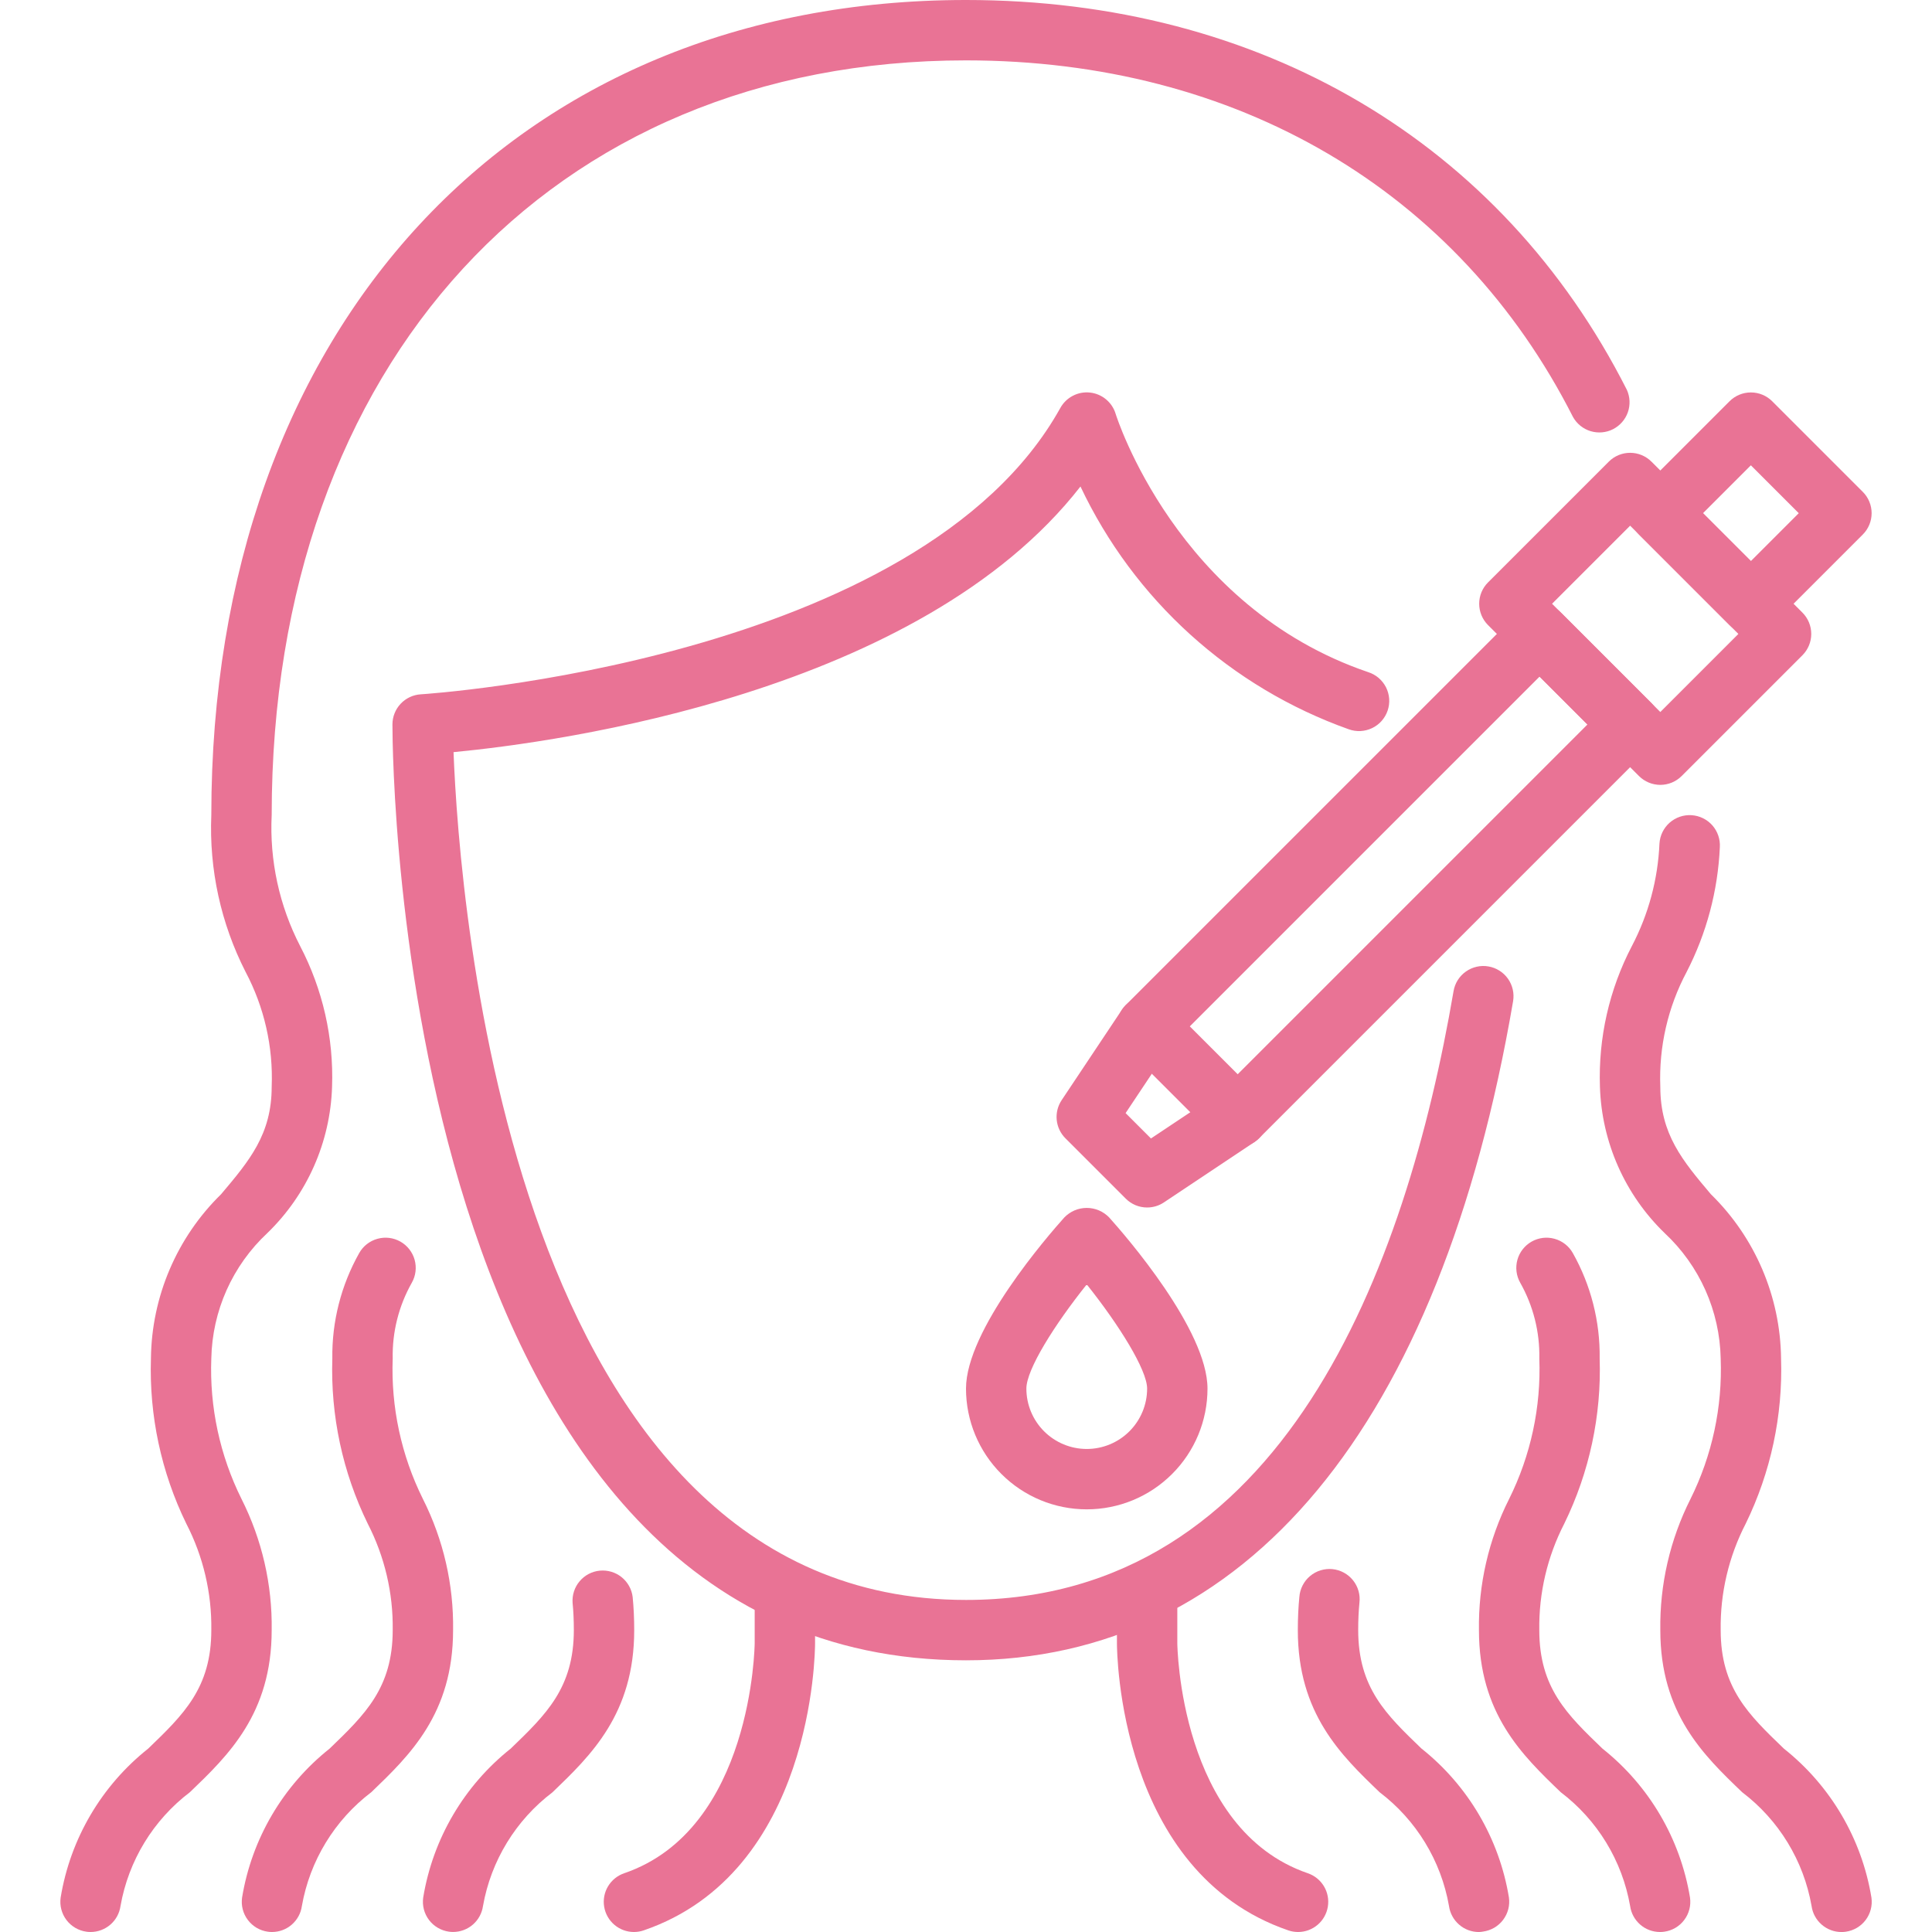 <svg width="64" height="64" viewBox="0 0 64 64" fill="none" xmlns="http://www.w3.org/2000/svg">
<g clip-path="url(#clip0_10079_81)">
<path d="M55 26C54.735 26 54.48 25.894 54.293 25.707L49.293 20.707C49.105 20.519 49 20.265 49 20C49 19.735 49.105 19.48 49.293 19.293L53.293 15.293C53.48 15.105 53.735 15 54 15C54.265 15 54.52 15.105 54.707 15.293L59.707 20.293C59.895 20.48 60 20.735 60 21C60 21.265 59.895 21.519 59.707 21.707L55.707 25.707C55.52 25.894 55.265 26 55 26ZM51.414 20L55 23.586L57.586 21L54 17.414L51.414 20Z" fill="#E97395"/>
<path d="M41 38C40.735 38 40.48 37.894 40.293 37.707L37.293 34.707C37.105 34.519 37 34.265 37 34C37 33.735 37.105 33.48 37.293 33.293L50.293 20.293C50.48 20.105 50.735 20 51 20C51.265 20 51.52 20.105 51.707 20.293L54.707 23.293C54.895 23.48 55 23.735 55 24C55 24.265 54.895 24.519 54.707 24.707L41.707 37.707C41.52 37.894 41.265 38 41 38ZM39.414 34L41 35.586L52.586 24L51 22.414L39.414 34Z" fill="#E97395"/>
<path d="M58 21C57.735 21 57.48 20.894 57.293 20.707L54.293 17.707C54.105 17.519 54 17.265 54 17C54 16.735 54.105 16.48 54.293 16.293L57.293 13.293C57.48 13.105 57.735 13 58 13C58.265 13 58.52 13.105 58.707 13.293L61.707 16.293C61.895 16.48 62 16.735 62 17C62 17.265 61.895 17.519 61.707 17.707L58.707 20.707C58.52 20.894 58.265 21 58 21ZM56.414 17L58 18.586L59.586 17L58 15.414L56.414 17Z" fill="#E97395"/>
<path d="M38 40C37.735 40 37.48 39.895 37.293 39.707L35.293 37.707C35.13 37.544 35.028 37.329 35.005 37.099C34.982 36.868 35.04 36.638 35.168 36.445L37.168 33.445C37.241 33.336 37.335 33.242 37.444 33.169C37.553 33.096 37.675 33.045 37.804 33.019C37.933 32.994 38.066 32.993 38.194 33.019C38.323 33.045 38.446 33.095 38.555 33.168C38.664 33.241 38.758 33.335 38.831 33.444C38.904 33.553 38.955 33.675 38.981 33.804C39.007 33.933 39.007 34.066 38.981 34.194C38.956 34.323 38.905 34.446 38.832 34.555L37.287 36.873L38.127 37.713L40.445 36.168C40.554 36.095 40.677 36.045 40.806 36.019C40.934 35.993 41.067 35.994 41.196 36.019C41.325 36.045 41.447 36.096 41.556 36.169C41.665 36.242 41.759 36.336 41.832 36.445C41.905 36.554 41.956 36.677 41.981 36.806C42.007 36.935 42.007 37.067 41.981 37.196C41.955 37.325 41.904 37.447 41.831 37.556C41.758 37.666 41.664 37.759 41.555 37.832L38.555 39.832C38.391 39.942 38.197 40 38 40Z" fill="#E97395"/>
<path d="M54.989 64C54.748 64 54.515 63.913 54.334 63.755C54.152 63.596 54.033 63.378 54 63.139C53.737 61.637 52.915 60.29 51.7 59.368C50.431 58.149 48.992 56.768 48.992 54C48.97 52.492 49.313 51.001 49.992 49.654C50.709 48.211 51.053 46.611 50.992 45C51.01 44.123 50.791 43.256 50.359 42.492C50.228 42.261 50.195 41.988 50.266 41.732C50.337 41.477 50.507 41.26 50.738 41.129C50.969 40.999 51.242 40.965 51.498 41.037C51.754 41.108 51.971 41.277 52.101 41.508C52.701 42.573 53.008 43.778 52.991 45C53.053 46.892 52.651 48.77 51.82 50.47C51.258 51.561 50.973 52.773 50.991 54C50.991 55.916 51.915 56.8 53.084 57.925C54.63 59.153 55.664 60.913 55.984 62.861C56.002 62.991 55.995 63.124 55.962 63.251C55.929 63.378 55.871 63.498 55.792 63.602C55.713 63.707 55.614 63.795 55.501 63.862C55.387 63.929 55.262 63.972 55.132 63.99C55.085 63.997 55.037 64.001 54.989 64Z" fill="#E97395"/>
<path d="M48.989 64.001C48.748 64.001 48.515 63.914 48.334 63.755C48.152 63.597 48.033 63.379 48 63.14C47.737 61.638 46.915 60.291 45.7 59.369C44.431 58.15 42.992 56.769 42.992 54.001C42.992 53.601 43.01 53.238 43.043 52.901C43.053 52.768 43.089 52.639 43.15 52.52C43.21 52.401 43.294 52.296 43.396 52.21C43.498 52.124 43.616 52.059 43.743 52.02C43.871 51.98 44.005 51.966 44.137 51.979C44.27 51.992 44.399 52.032 44.516 52.095C44.633 52.158 44.737 52.245 44.82 52.349C44.904 52.453 44.965 52.572 45.002 52.7C45.039 52.829 45.049 52.963 45.033 53.095C45.006 53.371 44.992 53.669 44.992 53.995C44.992 55.911 45.916 56.795 47.085 57.92C48.632 59.148 49.665 60.908 49.985 62.856C50.003 62.986 49.996 63.119 49.963 63.246C49.93 63.373 49.872 63.492 49.793 63.597C49.714 63.702 49.615 63.79 49.502 63.857C49.388 63.923 49.263 63.967 49.133 63.985C49.086 63.994 49.037 64 48.989 64.001Z" fill="#E97395"/>
<path d="M61 64.001C60.759 64.001 60.526 63.913 60.345 63.755C60.163 63.597 60.044 63.379 60.011 63.14C59.748 61.638 58.926 60.291 57.711 59.369C56.439 58.15 55 56.769 55 54.001C54.978 52.493 55.321 51.002 56 49.655C56.717 48.212 57.061 46.611 57 45.001C56.984 44.22 56.812 43.451 56.494 42.738C56.175 42.025 55.717 41.383 55.146 40.85C53.827 39.575 53.057 37.835 53 36.001C52.944 34.382 53.308 32.777 54.057 31.341C54.609 30.289 54.921 29.128 54.972 27.941C54.989 27.676 55.11 27.428 55.309 27.252C55.509 27.077 55.77 26.987 56.035 27.004C56.3 27.021 56.548 27.142 56.724 27.341C56.899 27.541 56.989 27.802 56.972 28.067C56.907 29.507 56.532 30.916 55.872 32.197C55.25 33.365 54.949 34.678 55 36.001C55 37.576 55.739 38.451 56.675 39.56C58.141 40.994 58.977 42.951 59 45.001C59.061 46.892 58.66 48.77 57.83 50.471C57.267 51.561 56.981 52.774 57 54.001C57 55.917 57.924 56.801 59.094 57.926C60.641 59.154 61.675 60.913 61.994 62.862C62.031 63.124 61.962 63.391 61.802 63.603C61.643 63.814 61.406 63.954 61.143 63.991C61.096 63.998 61.048 64.001 61 64.001Z" fill="#E97395"/>
<path d="M3 64C2.953 64 2.906 63.997 2.86 63.99C2.597 63.953 2.36 63.813 2.201 63.602C2.041 63.39 1.972 63.124 2.009 62.861C2.328 60.912 3.362 59.153 4.909 57.925C6.076 56.8 7 55.916 7 54C7.018 52.773 6.733 51.56 6.17 50.47C5.34 48.769 4.939 46.891 5 45C5.023 42.95 5.859 40.993 7.325 39.559C8.261 38.45 9 37.575 9 36C9.053 34.677 8.754 33.363 8.134 32.193C7.316 30.588 6.925 28.8 7 27C7 10.854 17.042 0.005 31.989 0H32C41.756 0 49.735 4.707 53.892 12.914C53.998 13.149 54.01 13.416 53.924 13.659C53.838 13.902 53.661 14.102 53.431 14.219C53.201 14.335 52.935 14.357 52.688 14.282C52.442 14.207 52.234 14.039 52.108 13.814C48.3 6.307 40.975 2 32 2C18.243 2 9 12.047 9 27C8.926 28.505 9.252 30.002 9.943 31.34C10.692 32.776 11.057 34.381 11 36C10.943 37.834 10.173 39.574 8.854 40.849C8.283 41.382 7.825 42.024 7.506 42.737C7.188 43.45 7.016 44.219 7 45C6.939 46.611 7.283 48.211 8 49.654C8.679 51.001 9.022 52.492 9 54C9 56.768 7.561 58.149 6.292 59.368C5.077 60.29 4.256 61.637 3.992 63.139C3.958 63.378 3.84 63.597 3.657 63.755C3.475 63.913 3.241 64 3 64Z" fill="#E97395"/>
<path d="M9.011 64C8.964 64.001 8.917 63.997 8.871 63.99C8.741 63.972 8.616 63.929 8.502 63.862C8.389 63.795 8.29 63.707 8.211 63.602C8.132 63.498 8.074 63.378 8.041 63.251C8.008 63.124 8.001 62.991 8.019 62.861C8.339 60.913 9.373 59.153 10.919 57.925C12.085 56.8 13.009 55.916 13.009 54C13.027 52.773 12.742 51.561 12.18 50.47C11.349 48.77 10.947 46.892 11.009 45C10.992 43.778 11.3 42.573 11.9 41.508C12.03 41.277 12.247 41.108 12.503 41.037C12.759 40.965 13.032 40.999 13.263 41.129C13.494 41.26 13.664 41.477 13.735 41.732C13.806 41.988 13.773 42.261 13.642 42.492C13.21 43.256 12.991 44.123 13.009 45C12.948 46.611 13.292 48.211 14.009 49.654C14.688 51.001 15.031 52.492 15.009 54C15.009 56.768 13.57 58.149 12.301 59.368C11.086 60.29 10.264 61.637 10 63.139C9.967 63.378 9.848 63.596 9.666 63.755C9.485 63.913 9.252 64 9.011 64Z" fill="#E97395"/>
<path d="M15.011 63.999C14.964 63.999 14.917 63.996 14.871 63.989C14.741 63.971 14.616 63.927 14.502 63.86C14.389 63.794 14.29 63.706 14.211 63.601C14.132 63.496 14.074 63.377 14.041 63.249C14.008 63.122 14.001 62.99 14.019 62.86C14.339 60.911 15.373 59.151 16.919 57.924C18.085 56.799 19.009 55.915 19.009 53.999C19.009 53.67 18.995 53.372 18.968 53.099C18.949 52.838 19.032 52.581 19.201 52.381C19.369 52.181 19.608 52.055 19.868 52.03C20.128 52.005 20.388 52.082 20.591 52.245C20.795 52.409 20.927 52.645 20.958 52.905C20.991 53.239 21.009 53.605 21.009 54.005C21.009 56.773 19.57 58.154 18.301 59.373C17.087 60.293 16.265 61.638 16 63.138C15.966 63.376 15.848 63.595 15.666 63.753C15.485 63.911 15.252 63.998 15.011 63.999Z" fill="#E97395"/>
<path d="M32 55C13.216 55 13 25.266 13 24C13 23.744 13.097 23.499 13.272 23.313C13.447 23.127 13.686 23.015 13.941 23C14.105 22.99 30.453 21.924 35.126 13.512C35.222 13.34 35.366 13.2 35.541 13.11C35.715 13.019 35.913 12.983 36.108 13.004C36.304 13.025 36.489 13.104 36.64 13.23C36.791 13.356 36.902 13.523 36.958 13.712C36.977 13.774 38.971 20.105 45.322 22.265C45.449 22.305 45.566 22.37 45.668 22.456C45.769 22.543 45.852 22.648 45.913 22.767C45.973 22.886 46.008 23.015 46.018 23.148C46.027 23.281 46.01 23.414 45.967 23.54C45.924 23.666 45.856 23.782 45.768 23.882C45.68 23.982 45.572 24.062 45.452 24.12C45.332 24.177 45.202 24.21 45.069 24.217C44.936 24.224 44.803 24.203 44.678 24.158C42.74 23.468 40.958 22.403 39.433 21.023C37.908 19.643 36.671 17.975 35.792 16.116C30.472 22.946 18.535 24.58 15.024 24.916C15.216 29.863 16.926 53 32 53C42.5 53 46.577 42.032 48.151 32.832C48.173 32.702 48.22 32.578 48.29 32.467C48.36 32.356 48.451 32.26 48.559 32.184C48.666 32.108 48.787 32.054 48.915 32.025C49.043 31.995 49.175 31.992 49.305 32.014C49.434 32.036 49.558 32.083 49.669 32.153C49.781 32.223 49.877 32.314 49.953 32.421C50.029 32.529 50.083 32.65 50.112 32.778C50.141 32.906 50.145 33.038 50.123 33.168C47.714 47.247 41.278 55 32 55Z" fill="#E97395"/>
<path d="M21 64C20.763 64 20.534 63.916 20.354 63.763C20.173 63.61 20.053 63.398 20.014 63.164C19.975 62.931 20.02 62.691 20.141 62.488C20.263 62.284 20.452 62.131 20.676 62.054C24.93 60.6 25 54.489 25 54.427V53C25 52.735 25.105 52.48 25.293 52.293C25.48 52.105 25.735 52 26 52C26.265 52 26.52 52.105 26.707 52.293C26.895 52.48 27 52.735 27 53V54.429C27 54.738 26.936 62.022 21.324 63.946C21.22 63.982 21.11 64 21 64Z" fill="#E97395"/>
<path d="M43 64C42.89 64 42.78 63.982 42.676 63.946C37.064 62.022 37 54.738 37 54.429V53C37 52.735 37.105 52.48 37.293 52.293C37.48 52.105 37.735 52 38 52C38.265 52 38.52 52.105 38.707 52.293C38.895 52.48 39 52.735 39 53V54.429C39 54.489 39.07 60.595 43.324 62.054C43.548 62.131 43.737 62.284 43.859 62.488C43.98 62.691 44.025 62.931 43.986 63.164C43.947 63.398 43.827 63.61 43.646 63.763C43.466 63.916 43.237 64 43 64Z" fill="#E97395"/>
<path d="M36 49.999C34.939 49.999 33.922 49.578 33.172 48.827C32.421 48.077 32 47.06 32 45.999C32 44.058 34.712 40.937 35.256 40.331C35.352 40.231 35.468 40.151 35.596 40.096C35.723 40.042 35.861 40.014 36 40.014C36.139 40.014 36.277 40.042 36.404 40.096C36.532 40.151 36.648 40.231 36.744 40.331C37.288 40.937 40 44.058 40 45.999C40 47.06 39.579 48.077 38.828 48.827C38.078 49.578 37.061 49.999 36 49.999ZM36 42.548C34.939 43.874 34 45.362 34 45.999C34 46.529 34.211 47.038 34.586 47.413C34.961 47.788 35.47 47.999 36 47.999C36.53 47.999 37.039 47.788 37.414 47.413C37.789 47.038 38 46.529 38 45.999C38 45.379 37.063 43.88 36 42.548Z" fill="#E97395"/>
</g>
<defs>
<clipPath id="clip0_10079_81">
<rect width="64" height="64" fill="white"/>
</clipPath>
</defs>
</svg>
